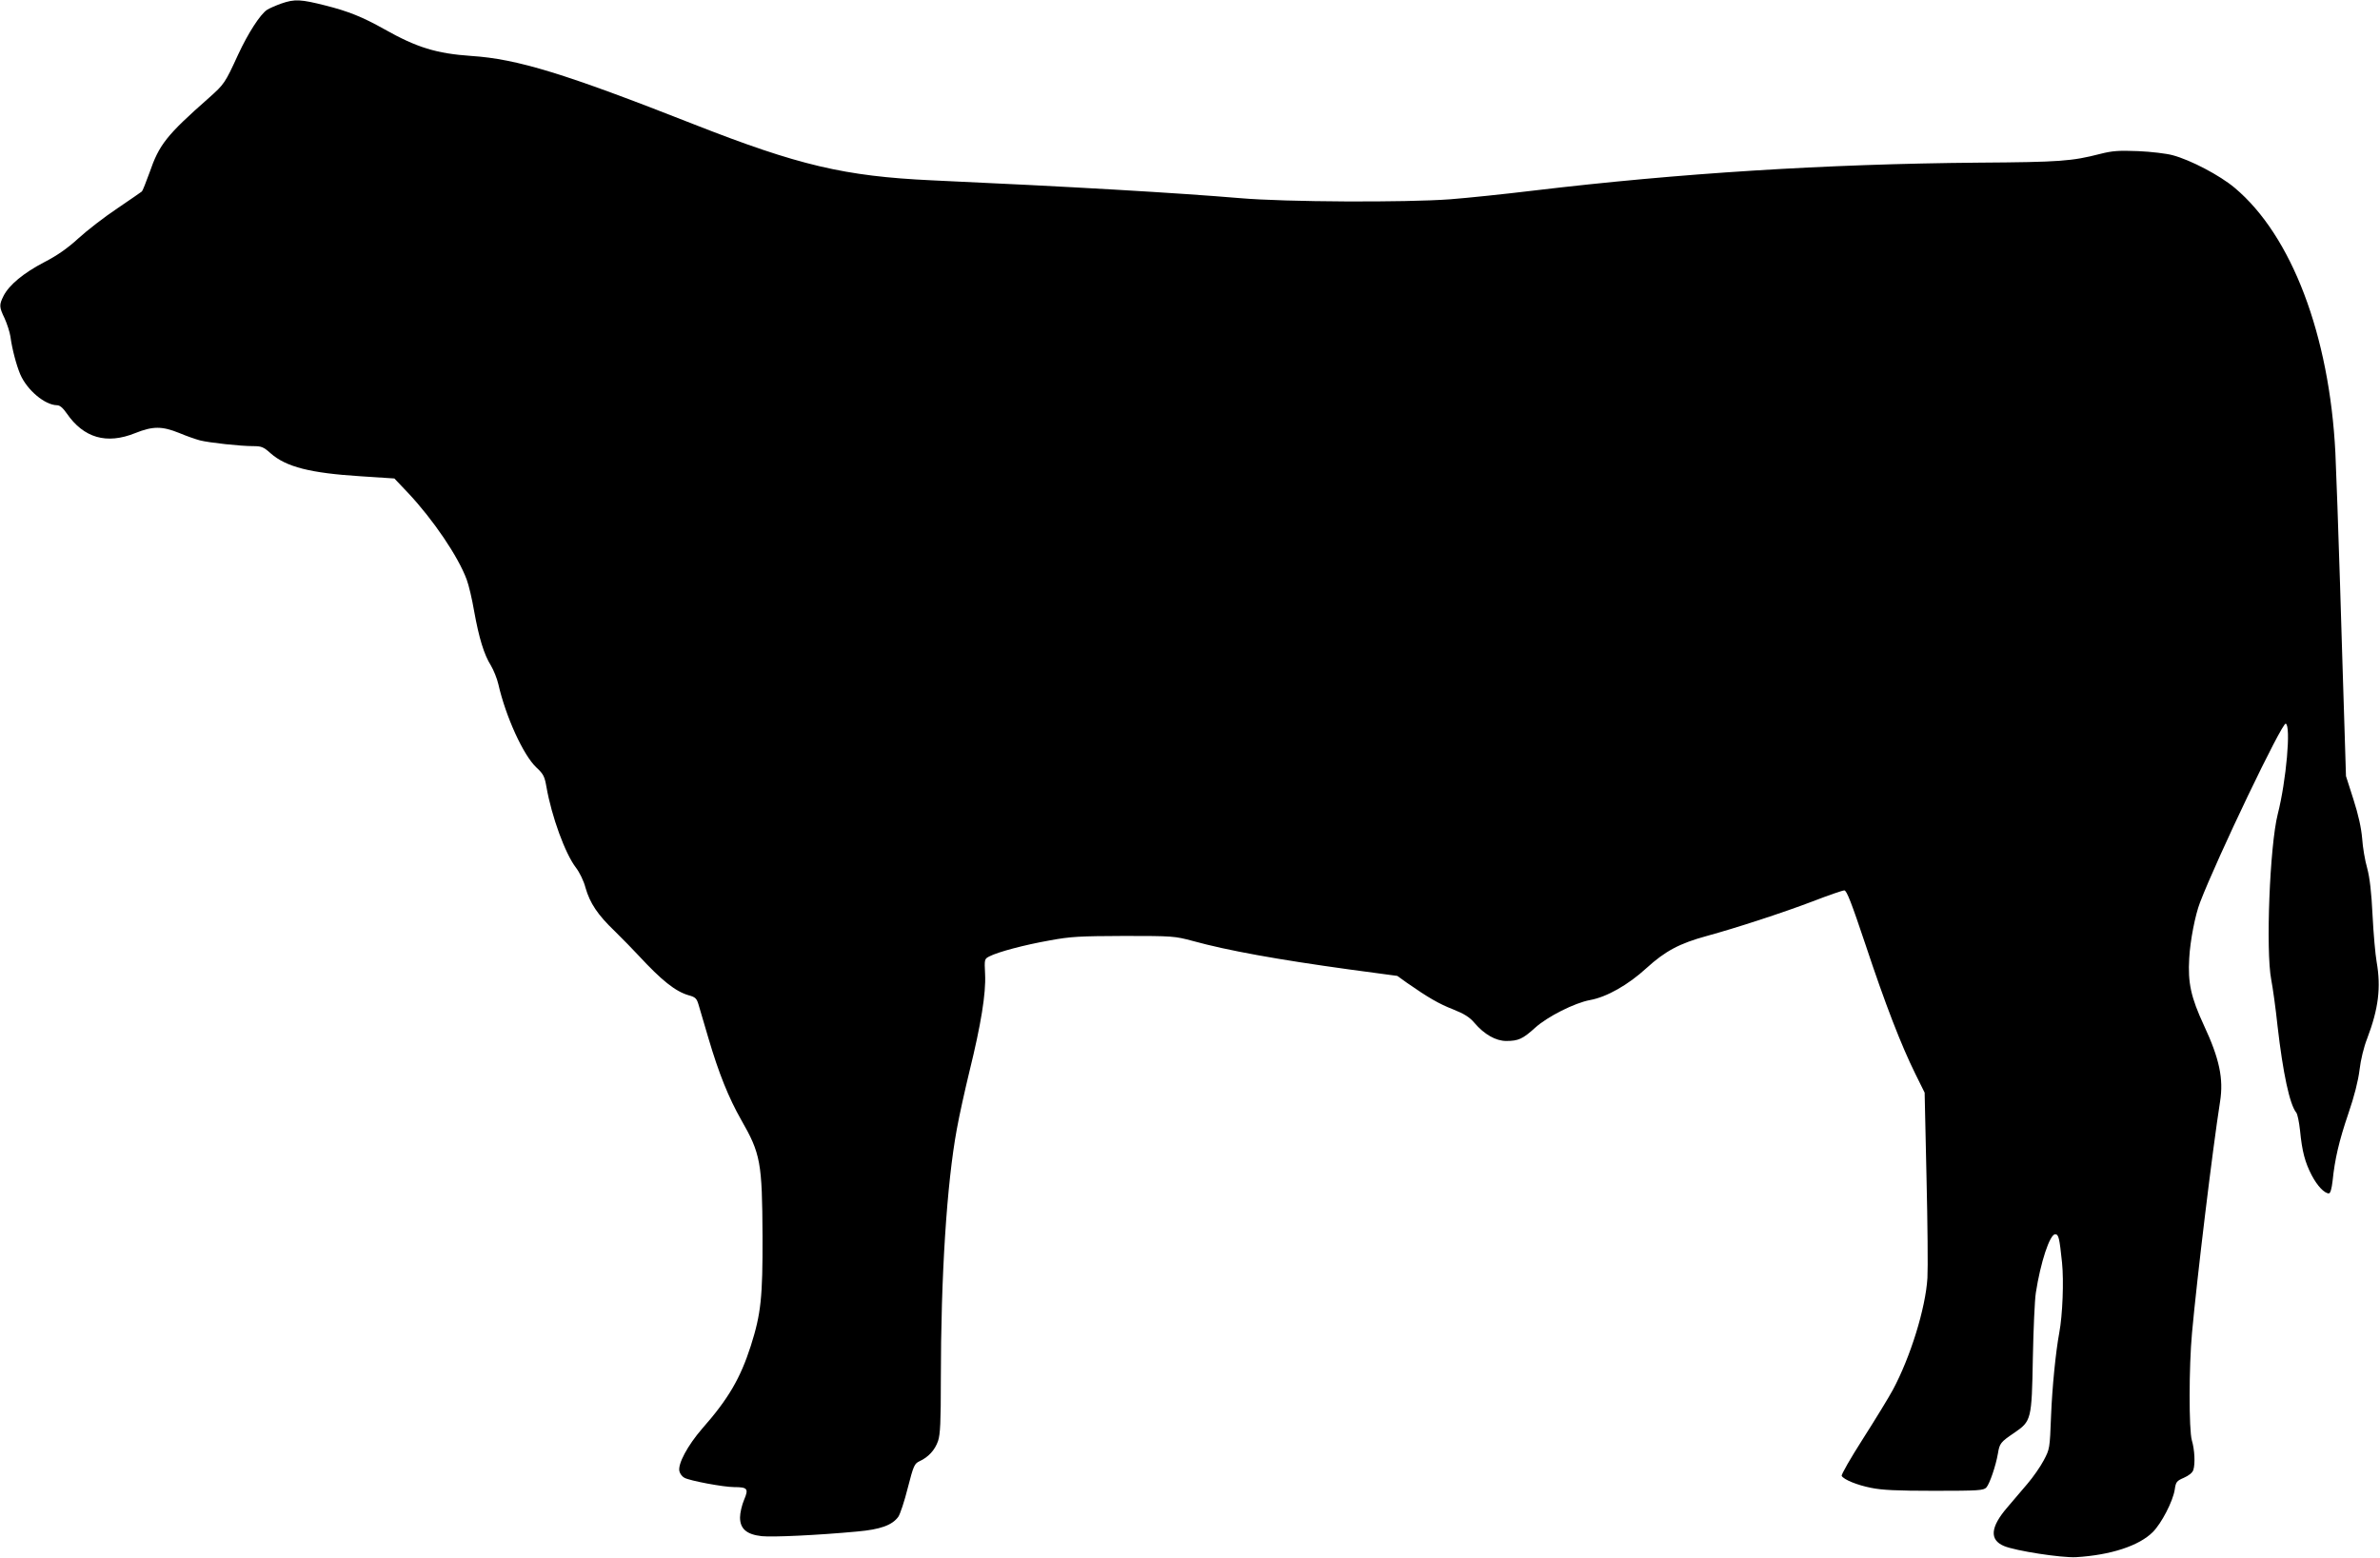 <?xml version="1.0" standalone="no"?>
<!DOCTYPE svg PUBLIC "-//W3C//DTD SVG 20010904//EN"
 "http://www.w3.org/TR/2001/REC-SVG-20010904/DTD/svg10.dtd">
<svg version="1.0" xmlns="http://www.w3.org/2000/svg"
 width="1280pt" height="838pt" viewBox="0 0 1280 838"
 preserveAspectRatio="xMidYMid meet">
<g transform="translate(0,838) scale(0.1,-0.1)"
fill="#000000" stroke="none">
<path d="M1513 8361 c-28 -10 -63 -25 -77 -34 -37 -25 -101 -124 -155 -240
-71 -155 -75 -160 -158 -234 -228 -201 -267 -251 -319 -402 -19 -52 -37 -98
-41 -101 -5 -4 -64 -45 -132 -91 -69 -46 -162 -118 -208 -160 -59 -54 -114
-93 -186 -130 -111 -58 -188 -122 -218 -181 -24 -48 -24 -59 6 -121 13 -29 27
-72 31 -97 9 -68 32 -154 53 -204 37 -85 132 -165 198 -166 15 0 32 -15 52
-44 91 -132 214 -168 368 -106 95 38 144 38 236 1 40 -17 90 -34 112 -40 51
-13 219 -31 286 -31 45 0 56 -4 95 -39 83 -73 213 -106 482 -123 l183 -12 75
-79 c133 -142 268 -340 314 -465 11 -29 29 -105 40 -170 26 -144 53 -233 90
-292 15 -25 33 -70 40 -100 40 -176 135 -383 204 -448 39 -36 45 -49 55 -106
28 -159 100 -357 158 -433 20 -26 43 -73 52 -109 24 -83 65 -145 158 -234 42
-41 99 -100 127 -130 125 -135 198 -193 269 -214 37 -10 44 -17 54 -51 6 -22
30 -103 53 -180 56 -190 109 -321 176 -439 105 -183 113 -229 115 -627 1 -327
-8 -416 -63 -589 -56 -174 -120 -285 -262 -446 -77 -89 -132 -190 -122 -229 3
-13 15 -29 27 -35 29 -16 211 -50 267 -50 73 0 79 -9 54 -68 -12 -28 -22 -71
-22 -95 0 -61 35 -92 117 -101 58 -6 300 5 513 25 125 11 188 34 221 79 10 14
33 83 51 155 31 121 36 131 63 144 48 22 83 60 100 109 12 37 15 100 15 331 0
556 32 1055 86 1347 13 73 44 212 68 311 62 252 89 419 84 521 -4 82 -4 83 23
97 46 24 189 62 325 86 113 21 162 23 399 24 263 0 273 -1 370 -27 189 -52
456 -100 840 -153 l260 -35 53 -38 c112 -78 170 -112 247 -142 60 -24 89 -42
115 -73 53 -62 115 -97 171 -97 65 0 89 11 155 71 66 60 213 134 295 149 90
16 206 82 304 172 101 92 178 133 325 173 157 43 406 124 569 186 85 33 161
59 170 59 13 0 39 -68 114 -292 107 -322 191 -539 268 -695 l50 -101 10 -454
c6 -249 8 -493 5 -543 -10 -164 -92 -427 -186 -602 -21 -39 -93 -157 -160
-262 -67 -105 -119 -195 -115 -201 12 -20 82 -49 158 -64 58 -12 138 -16 340
-16 239 0 265 2 280 18 18 20 51 118 62 182 9 55 14 62 88 112 92 63 94 70
100 403 3 154 10 312 16 350 25 163 75 315 104 315 19 0 23 -20 37 -153 10
-99 3 -281 -15 -377 -19 -102 -38 -293 -44 -445 -7 -179 -7 -180 -40 -242 -18
-34 -57 -90 -87 -125 -30 -35 -79 -92 -109 -128 -91 -106 -96 -174 -17 -207
62 -26 308 -64 387 -60 186 11 339 61 413 135 47 47 108 165 118 228 6 42 10
47 49 64 27 12 46 27 51 42 11 34 7 110 -8 160 -16 56 -16 393 1 578 27 297
110 983 151 1245 19 121 -3 229 -87 409 -70 151 -87 229 -79 361 5 94 32 233
58 300 92 240 441 969 461 962 29 -10 3 -307 -43 -487 -43 -170 -65 -733 -35
-890 8 -41 24 -154 34 -250 29 -252 65 -422 101 -466 6 -7 15 -50 20 -96 11
-113 27 -172 63 -241 30 -57 68 -97 92 -97 8 0 15 24 20 67 12 117 34 213 85
363 32 93 53 177 60 235 6 52 23 123 41 168 61 161 75 274 51 412 -7 39 -17
151 -22 250 -6 125 -15 203 -29 255 -12 41 -24 113 -27 160 -5 57 -20 126 -47
210 l-40 125 -8 260 c-5 143 -15 492 -24 775 -9 283 -20 601 -25 705 -32 632
-235 1168 -542 1425 -80 67 -236 149 -333 175 -33 9 -116 19 -185 22 -105 4
-138 2 -205 -15 -152 -39 -213 -44 -655 -47 -822 -7 -1610 -57 -2390 -150
-157 -19 -359 -40 -450 -47 -243 -18 -888 -15 -1130 6 -332 28 -908 62 -1660
96 -468 22 -715 80 -1280 302 -691 272 -948 351 -1195 367 -188 13 -293 45
-470 145 -116 65 -191 95 -313 126 -134 34 -167 36 -239 11z"/>
</g>
</svg>
